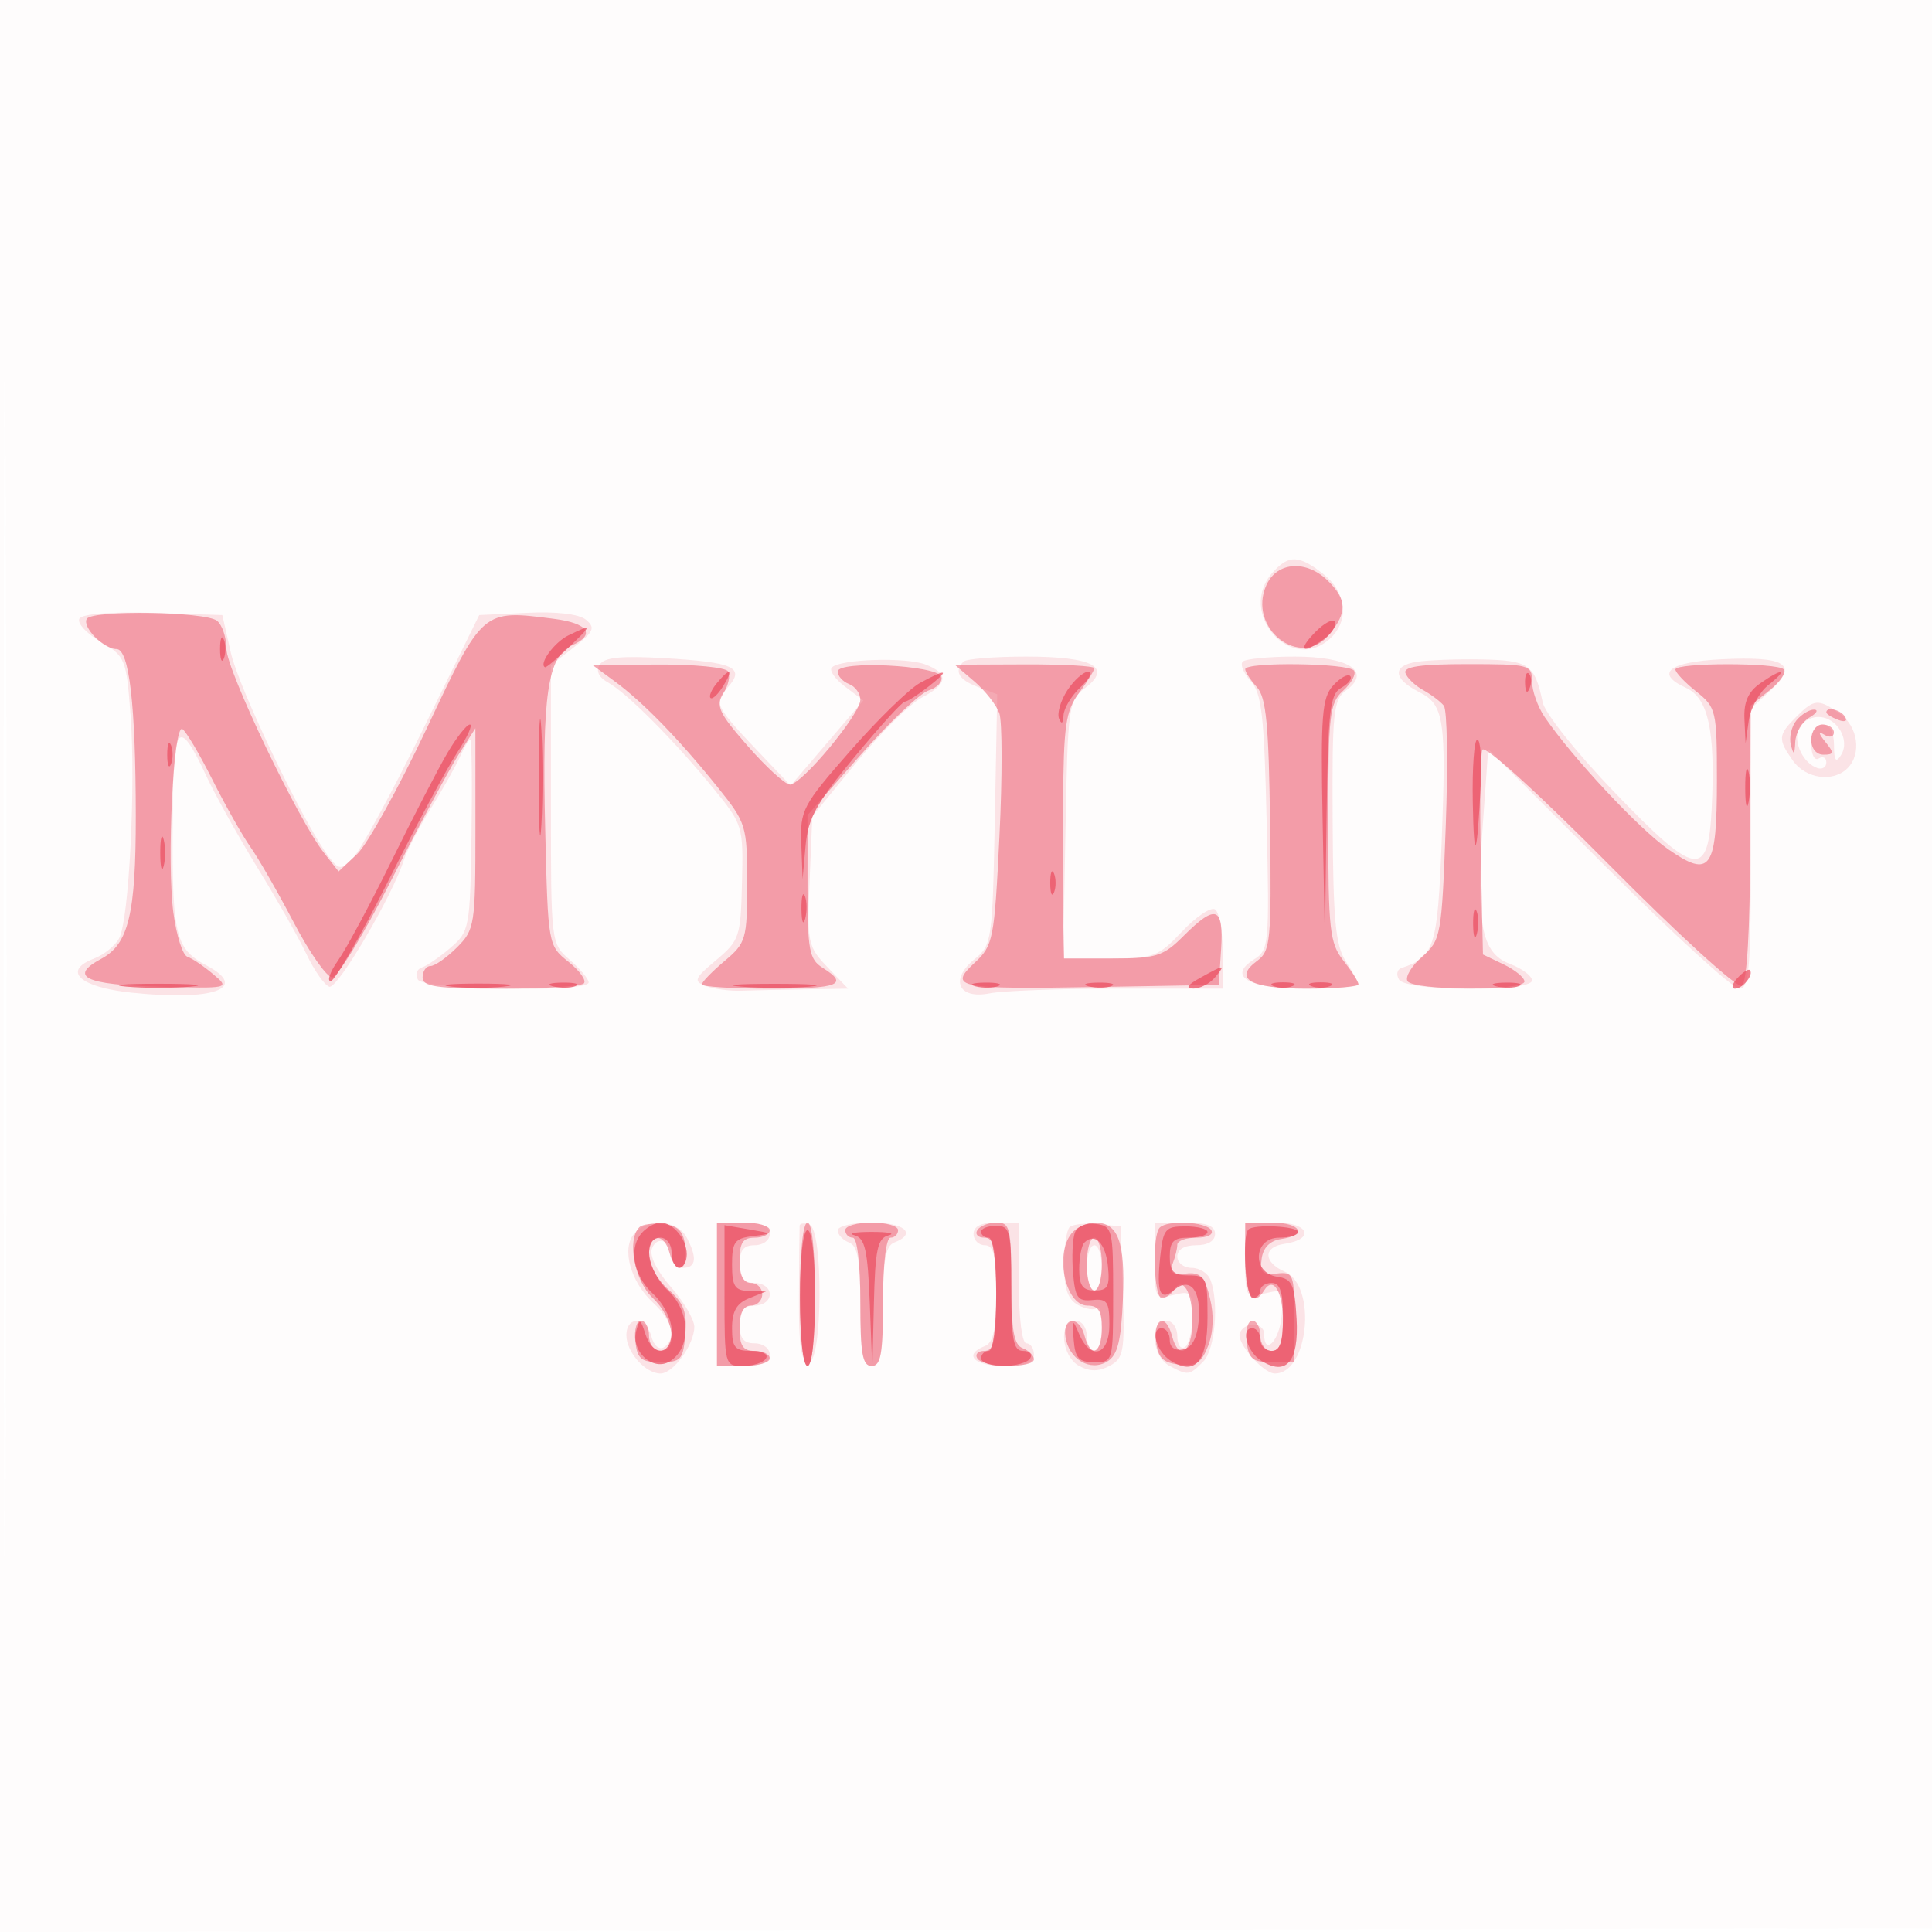 <svg xmlns="http://www.w3.org/2000/svg" width="256" height="256"><path fill="#ea4e62" fill-opacity=".016" fill-rule="evenodd" d="M0 128.004v128.004l128.25-.254 128.25-.254.254-127.75L257.008 0H0zm.485.496c0 70.4.119 99.053.265 63.672s.146-92.98 0-128S.485 58.1.485 128.5"/><path fill="#ea4e62" fill-opacity=".143" fill-rule="evenodd" d="M168.655 75.829c-4.918 5.434 2.61 13.763 7.774 8.6 2.377-2.378 1.915-6.013-1.064-8.356-3.24-2.549-4.58-2.598-6.71-.244M10.523 81.963c-.352.569.897 1.942 2.775 3.05 3.313 1.955 3.433 2.247 4.001 9.751.7 9.247-.2 27.012-1.496 29.534-.509.989-2.014 2.212-3.345 2.718-4.256 1.618-1.92 3.775 4.876 4.503 10.875 1.165 15.733-.54 10.111-3.548-4.423-2.368-4.731-3.881-4.538-22.28.104-9.85.934-10.375 4.455-2.818 1.186 2.545 4.23 8.002 6.765 12.127 2.536 4.125 5.456 9.275 6.491 11.446s2.394 4.103 3.02 4.296c1.087.334 8.367-12.033 9.87-16.766.394-1.242 2.008-4.333 3.586-6.867 1.579-2.535 3.317-5.622 3.863-6.859.547-1.237 1.155-2.25 1.352-2.25s.272 5.706.166 12.68c-.186 12.273-.274 12.751-2.766 14.894-1.416 1.218-3.135 2.401-3.819 2.629s-.913.951-.508 1.606c.847 1.371 22.618 1.728 22.618.371 0-.45-1.125-1.798-2.5-2.993-2.498-2.172-2.5-2.191-2.5-20.608V88.145l3.063-2.397c2.626-2.055 2.853-2.573 1.588-3.623-.921-.764-3.863-1.112-7.814-.925l-6.337.3L56 96.749c-4.125 8.388-8.283 16.017-9.24 16.955-1.641 1.608-1.826 1.593-3.24-.249-3.205-4.179-11.854-22.208-12.929-26.955l-1.133-5-9.148-.286c-5.542-.174-9.399.121-9.787.749m68.935 6.104c-.522.845-.126 1.686 1.117 2.371 2.477 1.367 8.83 7.752 13.925 13.996 3.941 4.83 3.997 5.015 3.819 12.484-.173 7.229-.333 7.709-3.422 10.298-2.914 2.443-3.052 2.787-1.373 3.432 1.026.393 3.128.675 4.671.625s5.364-.132 8.492-.182l5.687-.091-2.728-2.847c-2.609-2.724-2.712-3.219-2.369-11.416l.358-8.568 5.843-7.142c3.213-3.928 7.12-7.802 8.682-8.61 3.47-1.794 3.61-3.174.444-4.377-2.613-.994-11.266-.712-12.381.403-.381.382.403 1.521 1.743 2.532l2.437 1.838-4.82 5.641-4.82 5.642-3.142-3.298c-7.011-7.359-7.129-7.579-5.211-9.699 2.397-2.648.859-3.356-8.466-3.896-5.638-.326-7.892-.097-8.486.864m48.209-.4c-1.278 1.278-.649 2.389 1.9 3.359l2.568.976-.318 16.589c-.306 16.04-.395 16.653-2.675 18.497-3.342 2.703-2.168 5.367 1.998 4.534 1.711-.342 9.354-.622 16.985-.622H162v-4.941c0-2.718-.453-5.221-1.007-5.563-.554-.343-2.52.981-4.368 2.94-3.15 3.34-3.75 3.564-9.559 3.564h-6.198l.316-17.059c.304-16.399.404-17.126 2.592-18.774 3.668-2.764 1.039-4.167-7.809-4.167-4.199 0-7.934.3-8.3.667m36.997.002c-.367.368.11 1.529 1.061 2.58 1.459 1.612 1.79 4.55 2.116 18.752.37 16.143.301 16.894-1.677 18.128-3.616 2.259-.717 3.871 6.958 3.871 3.783 0 6.878-.241 6.878-.535s-.75-1.68-1.667-3.08c-1.371-2.092-1.682-5.391-1.75-18.544-.076-14.613.081-16.119 1.815-17.389 3.383-2.476.341-4.452-6.854-4.452-3.416 0-6.512.301-6.88.669m23.027.032c-3.259.514-3.096 2.265.372 4.008 3.283 1.65 3.589 3.674 2.972 19.624-.549 14.209-.949 15.472-5.354 16.94-.569.19-.704.881-.299 1.536.966 1.564 17.618 1.662 17.618.104 0-.598-1.326-1.587-2.946-2.199-3.77-1.423-4.513-5.318-3.558-18.663l.7-9.782 15.877 15.866c8.732 8.726 16.563 15.865 17.402 15.865 1.312 0 1.525-2.591 1.525-18.548V93.905l2.711-2.513c3.643-3.376 1.84-4.468-6.659-4.035-6.935.353-8.824 1.878-4.67 3.771 2.985 1.36 3.926 5.707 3.433 15.862-.463 9.532-2.015 9.284-12.944-2.069-4.906-5.096-9.16-10.425-9.455-11.843-1.043-5.023-1.815-5.572-8.02-5.699-3.243-.066-7.16.079-8.705.322M238 95c-2.408 2.408-2.447 2.917-.443 5.777 1.693 2.418 5.334 2.932 7.243 1.023s1.395-5.55-1.023-7.243c-2.86-2.004-3.369-1.965-5.777.443m.309 1.636c-.686 1.788.648 4.516 2.512 5.138.649.216 1.179-.121 1.179-.75 0-.628-.45-.864-1-.524-.567.351-1-.49-1-1.941 0-1.608.557-2.559 1.5-2.559.966 0 1.505.979 1.515 2.75.012 2.053.248 2.383.931 1.304 1.27-2.008-.545-5.054-3.013-5.054-1.097 0-2.278.736-2.624 1.636M84.011 163.487c-1.676 2.019-.462 6.365 2.558 9.165 2.574 2.385 3.133 4.796 1.364 5.89-.588.363-1.314-.285-1.617-1.441-.689-2.635-3.316-2.772-3.316-.172 0 2.237 2.523 5.071 4.515 5.071 1.701 0 4.485-3.841 4.485-6.188 0-.958-1.398-3.334-3.106-5.28-1.881-2.142-2.87-4.153-2.507-5.098.697-1.816 2.613-.991 2.613 1.125 0 .793.675 1.441 1.5 1.441 1.755 0 1.911-1.363.465-4.066-1.228-2.294-5.209-2.55-6.954-.447M95 171.5v9.5h3.5c2.444 0 3.5-.452 3.5-1.5 0-.833-.889-1.5-2-1.5-1.467 0-2-.667-2-2.5s.533-2.5 2-2.5c1.111 0 2-.667 2-1.5s-.889-1.5-2-1.5c-1.467 0-2-.667-2-2.5s.533-2.5 2-2.5c1.111 0 2-.667 2-1.5 0-1.048-1.056-1.5-3.5-1.5H95zm10.955-9.083c-.025.321-.066 4.521-.091 9.333-.035 6.672.273 8.75 1.295 8.75 1.853 0 1.941-17.633.091-18.25-.687-.229-1.27-.154-1.295.167m5.045.614c0 .568.675 1.291 1.5 1.607 1.158.445 1.5 2.375 1.5 8.469 0 6.349.293 7.893 1.5 7.893s1.5-1.544 1.5-7.893c0-6.094.342-8.024 1.5-8.469 3.041-1.167 1.368-2.638-3-2.638-2.475 0-4.5.464-4.5 1.031m18 .469c0 .825.675 1.5 1.5 1.5 1.177 0 1.5 1.377 1.5 6.393 0 4.76-.383 6.54-1.5 6.969-2.901 1.113-1.456 2.638 2.5 2.638 2.889 0 4-.417 4-1.5 0-.825-.45-1.5-1-1.5-.583 0-1-3.333-1-8v-8h-3q-3 0-3 1.5m12.714-.881c-.393.393-.714 2.649-.714 5.012 0 3.174.489 4.56 1.869 5.299 1.027.55 2.152.715 2.5.368s.631.794.631 2.535-.45 3.167-1 3.167-1-.9-1-2c0-1.111-.667-2-1.5-2-2.274 0-1.88 4.726.5 6 1.426.763 2.585.758 4.038-.02 1.849-.99 2.011-1.9 1.75-9.786l-.288-8.694-3.036-.297c-1.67-.164-3.357.024-3.75.416M153 167.108c0 4.95.078 5.089 2.5 4.481 2.306-.578 2.5-.358 2.5 2.833 0 1.903-.45 3.738-1 4.078s-1-.309-1-1.441c0-1.164-.652-2.059-1.5-2.059-2.233 0-1.889 4.722.434 5.965 2.502 1.339 2.635 1.323 4.495-.536 1.571-1.571 2.126-7.819.964-10.847-.334-.87-1.459-1.582-2.5-1.582s-1.893-.675-1.893-1.5c0-.933.944-1.5 2.5-1.5s2.5-.567 2.5-1.5c0-1.083-1.111-1.5-4-1.5h-4zm12-.089c0 4.89.066 5.002 2.568 4.375 2.442-.613 2.552-.466 2.25 3.001-.287 3.294-2.318 5.357-2.318 2.355 0-1.591-2.702-1.643-3.229-.062-.425 1.273 3.117 5.312 4.658 5.312 4.464 0 5.602-11.609 1.321-13.487-2.862-1.256-2.904-3.278-.078-3.693 4.127-.608 3.273-2.82-1.089-2.82H165zM144 168c0 1.65.45 3 1 3s1-1.35 1-3-.45-3-1-3-1 1.35-1 3"/><path fill="#ea4e62" fill-opacity=".47" fill-rule="evenodd" d="M167.818 77.5c-2.608 5.725 4.502 11.293 8.351 6.54 2.35-2.903 2.311-4.56-.169-7.04-2.844-2.844-6.768-2.604-8.182.5M11.505 81.991C10.842 83.064 13.718 86 15.432 86c1.693 0 2.548 7.383 2.559 22.101.01 13.005-.954 17.006-4.562 18.937-4.409 2.36-2.153 3.452 7.652 3.704 9.387.242 9.411.236 7.156-1.671-1.245-1.052-2.777-2.084-3.404-2.293s-1.464-2.832-1.859-5.829c-.895-6.783.001-25.082 1.192-24.346.483.298 2.276 3.322 3.983 6.72s3.979 7.416 5.048 8.93 3.65 6.014 5.737 10c2.086 3.986 4.375 7.247 5.087 7.247s4.265-5.85 7.896-13 7.608-14.575 8.839-16.5l2.237-3.5.003 13.295c.004 12.786-.09 13.39-2.451 15.75-1.35 1.35-2.925 2.455-3.5 2.455S56 128.675 56 129.5c0 1.237 1.815 1.5 10.333 1.5 5.684 0 10.645-.311 11.026-.692.38-.381-.531-1.667-2.025-2.859-2.71-2.161-2.718-2.202-3.09-17.557-.432-17.763.322-22.947 3.542-24.381 3.192-1.42 2.174-2.932-2.364-3.511-9.538-1.216-9.408-1.327-16.88 14.52-3.718 7.884-7.865 15.375-9.217 16.645l-2.459 2.309-1.952-2.487C39.494 108.63 30 88.75 30 85.946c0-1.486-.563-3.149-1.25-3.696-1.528-1.217-16.514-1.441-17.245-.259m69.982 8.315c3.713 2.728 8.567 7.726 13.629 14.034 3.768 4.696 3.884 5.072 3.884 12.661 0 7.463-.138 7.937-3 10.346-1.65 1.388-3 2.778-3 3.088s4.05.565 9 .565c9.17 0 10.555-.548 7-2.768-1.772-1.106-2-2.332-2-10.734v-9.485l6.994-7.937c3.847-4.366 7.922-8.232 9.055-8.592 1.134-.359 1.888-1.178 1.676-1.819-.504-1.528-13.725-2.183-13.725-.679 0 .592.675 1.336 1.5 1.652.825.317 1.5 1.253 1.5 2.08 0 1.913-7.802 11.297-9.343 11.237-.636-.025-3.148-2.322-5.582-5.105-3.849-4.4-4.268-5.311-3.216-6.995.665-1.065.942-2.368.616-2.896-.326-.527-4.504-.934-9.284-.903l-8.691.055zm47.608-.02c1.427 1.218 2.921 3.114 3.318 4.214s.405 8.452.016 16.338c-.673 13.657-.828 14.451-3.261 16.707-3.58 3.32-2.383 3.556 16.372 3.231l15.96-.276.305-4.75c.361-5.625-.707-6.002-4.959-1.75-2.71 2.711-3.62 3-9.423 3H141l-.099-4.25c-.054-2.338-.069-9.632-.033-16.209.057-10.394.331-12.319 2.099-14.71 1.118-1.512 2.033-2.993 2.033-3.291 0-.297-4.162-.524-9.25-.504l-9.25.036zM165 88.671c0 .369.694 1.438 1.542 2.376 1.24 1.369 1.583 4.959 1.75 18.284.192 15.278.059 16.689-1.695 17.973-3.245 2.376-.937 3.696 6.462 3.696 3.818 0 6.941-.267 6.941-.592 0-.326-.9-1.737-2-3.135-1.807-2.298-2-4.057-2-18.253 0-14.378.168-15.862 1.976-17.499 1.087-.983 1.736-2.178 1.441-2.655-.623-1.008-14.417-1.194-14.417-.195m21.226.508c.216.648 1.266 1.66 2.334 2.25 1.067.589 2.305 1.521 2.752 2.071s.561 7.75.256 16c-.537 14.526-.636 15.071-3.119 17.252-1.411 1.238-2.287 2.701-1.948 3.25.785 1.27 15.499 1.32 15.499.053 0-.52-1.238-1.538-2.75-2.262l-2.75-1.317-.281-12.935c-.155-7.114-.066-13.498.199-14.187.278-.726 7.38 5.719 16.9 15.337 9.031 9.124 16.898 16.293 17.483 15.932.685-.423 1.08-7.143 1.11-18.89l.048-18.233 2.546-2.058c1.4-1.132 2.234-2.369 1.854-2.75-.916-.916-14.359-.897-14.359.02 0 .392 1.238 1.7 2.75 2.906 2.655 2.116 2.75 2.523 2.75 11.736 0 11.895-.83 13.075-6.455 9.177-3.825-2.65-12.707-12.155-16.357-17.504-.929-1.359-1.688-3.497-1.688-4.75 0-2.193-.318-2.277-8.583-2.277-6.145 0-8.472.335-8.191 1.179m51.814 6.273c-.663.799-.995 2.261-.739 3.25.375 1.442.49 1.362.583-.402.064-1.21.903-2.659 1.866-3.22s1.243-1.033.622-1.05c-.62-.016-1.669.623-2.332 1.422m3.96-1.059c0 .216.698.661 1.552.989.89.341 1.291.173.941-.393-.587-.951-2.493-1.406-2.493-.596M240 98c0 1.178.667 2 1.622 2 1.399 0 1.433-.234.25-1.692-.932-1.15-.971-1.451-.122-.941.688.413 1.25.274 1.25-.308S242.325 96 241.5 96c-.833 0-1.5.889-1.5 2M84.713 162.621c-1.677 1.676-.644 7.095 1.787 9.379 2.771 2.603 3.399 7 1 7-.833 0-1.5-.889-1.5-2 0-1.1-.48-2-1.066-2s-.924 1.238-.75 2.75c.266 2.319.787 2.75 3.316 2.75 2.738 0 3.027-.323 3.308-3.706.245-2.954-.212-4.159-2.25-5.931C87.151 169.64 86 167.595 86 166.32c0-2.842 1.989-3.076 2.71-.32.786 3.005 2.469 2.405 2.106-.75-.241-2.096-.92-2.82-2.853-3.046-1.396-.163-2.859.025-3.25.417M95 171.5v9.5h3.5c1.925 0 3.5-.45 3.5-1s-.9-1-2-1c-1.556 0-2-.667-2-3q0-3 1.5-3c.825 0 1.5-.675 1.5-1.5s-.675-1.5-1.5-1.5q-1.5 0-1.5-3c0-2.333.444-3 2-3 1.1 0 2-.45 2-1s-1.575-1-3.5-1H95zm11 0c0 5.667.404 9.5 1 9.5s1-3.833 1-9.5-.404-9.5-1-9.5-1 3.833-1 9.5m6-8.5c0 .55.45 1 1 1 .588 0 1 3.5 1 8.5 0 6.889.284 8.5 1.5 8.5s1.5-1.611 1.5-8.5c0-5 .412-8.5 1-8.5.55 0 1-.45 1-1s-1.575-1-3.5-1-3.5.45-3.5 1m17.5 0c-.34.55.084 1 .941 1 1.273 0 1.559 1.374 1.559 7.5s-.286 7.5-1.559 7.5c-.857 0-1.281.45-.941 1 .766 1.239 7.5 1.335 7.5.107 0-.491-.675-1.152-1.5-1.469-1.161-.445-1.5-2.39-1.5-8.607 0-7.283-.181-8.031-1.941-8.031-1.068 0-2.219.45-2.559 1m12.7.2c-2.552 2.552-1.142 9.8 1.907 9.8 1.437 0 1.893.723 1.893 3 0 3.388-1.495 4.04-2.29 1-.704-2.694-2.933-2.563-2.53.148.445 2.991 3.313 4.66 5.57 3.242 1.352-.849 1.817-2.747 2.046-8.337.307-7.517-.631-10.053-3.718-10.053-.923 0-2.218.54-2.878 1.2m11.467-.533c-1.031 1.031-.787 9.333.274 9.333.518 0 1.224-.457 1.569-1.016 1.203-1.946 2.49.16 2.49 4.075 0 4.119-1.803 5.41-2.71 1.941-.786-3.005-2.469-2.405-2.106.75.248 2.16.906 2.818 3.066 3.066 2.228.257 2.956-.217 3.843-2.5.696-1.79.78-4.091.232-6.316-.709-2.88-1.277-3.454-3.203-3.242-1.781.196-2.196-.123-1.732-1.332.336-.874.61-2.003.61-2.508s1.152-.918 2.559-.918c1.451 0 2.292-.433 1.941-1-.691-1.119-5.799-1.368-6.833-.333M165 167c0 4.67 1.053 6.341 2.51 3.984 1.203-1.946 2.49.16 2.49 4.075 0 2.836-.42 3.941-1.5 3.941-.833 0-1.5-.889-1.5-2 0-1.1-.48-2-1.066-2s-.924 1.238-.75 2.75c.266 2.319.787 2.75 3.316 2.75h3v-6c0-5.681-.123-5.987-2.32-5.749-1.889.204-2.26-.167-2-2 .206-1.447 1.124-2.365 2.57-2.571 3.57-.507 2.611-2.18-1.25-2.18H165zm-21 .5c0 1.925.45 3.5 1 3.5s1-1.575 1-3.5-.45-3.5-1-3.5-1 1.575-1 3.5"/><path fill="#ea4e62" fill-opacity=".728" fill-rule="evenodd" d="M174.286 83.75c-2.432 2.471-1.728 3.025 1.16.913 1.006-.736 1.655-1.748 1.442-2.25s-1.384.1-2.602 1.337m-98.978.444c-1.847.893-3.975 3.805-3.082 4.219.151.07 1.568-1.12 3.15-2.643 3.151-3.035 3.147-3.129-.068-1.576M29.158 86c0 1.375.227 1.938.504 1.25.278-.687.278-1.812 0-2.5-.277-.687-.504-.125-.504 1.25m65.822 4.524c-.696.838-1.071 1.718-.835 1.955.237.236.98-.449 1.651-1.524 1.452-2.325.968-2.58-.816-.431m26.93-.036c-1.425.775-5.587 4.831-9.25 9.014-6.322 7.219-6.651 7.845-6.485 12.302l.174 4.696.391-4.413c.323-3.644 1.449-5.692 6.46-11.75 3.338-4.035 6.346-7.347 6.685-7.359s1.74-.902 3.115-1.978c2.933-2.294 2.533-2.482-1.09-.512m19.519.98c-.889 1.357-1.385 3.045-1.102 3.75.329.819.544.665.594-.429.043-.941 1.064-2.629 2.268-3.75S144.853 89 144.212 89s-1.894 1.111-2.783 2.468m35.205-.617c-1.462 1.617-1.646 3.975-1.383 17.757l.304 15.892.222-16.2c.196-14.218.436-16.32 1.965-17.175.958-.536 1.48-1.237 1.16-1.556-.319-.32-1.34.257-2.268 1.282m25.445-.268c.048 1.165.285 1.402.604.605.289-.722.253-1.585-.079-1.917s-.568.258-.525 1.312m31.144-.026c-1.585 1.109-2.18 2.473-2.073 4.75l.15 3.193.418-3c.23-1.65 1.4-3.777 2.6-4.728 2.724-2.157 1.906-2.318-1.095-.215M71.385 103c0 6.875.16 9.688.355 6.25.196-3.437.196-9.062 0-12.5-.195-3.437-.355-.625-.355 6.25m-12.089-3.247c-1.213 2.061-4.531 8.472-7.375 14.247s-6.045 11.737-7.114 13.25-1.51 2.75-.981 2.75 3.956-5.963 7.615-13.25 7.764-14.937 9.121-17c1.357-2.062 2.123-3.749 1.703-3.747-.421.001-1.757 1.689-2.969 3.75M22.158 100c0 1.375.227 1.938.504 1.25.278-.687.278-1.812 0-2.5-.277-.687-.504-.125-.504 1.25m172.992 6.25c.155 8.517.574 7.533 1.067-2.501.156-3.164-.055-5.751-.467-5.75-.412 0-.683 3.714-.6 8.251m36.102-1.75c.011 2.2.216 2.982.455 1.738s.23-3.044-.02-4-.446.062-.435 2.262M21.232 113c0 1.925.206 2.713.457 1.75.252-.963.252-2.537 0-3.5-.251-.963-.457-.175-.457 1.75m117.926 4c0 1.375.227 1.938.504 1.25.278-.687.278-1.812 0-2.5-.277-.687-.504-.125-.504 1.25m-32.963 3.5c.02 1.65.244 2.204.498 1.231s.237-2.323-.037-3-.481.119-.461 1.769m89 2c.02 1.65.244 2.204.498 1.231s.237-2.323-.037-3-.481.119-.461 1.769M159 129.583c-1.681.933-1.967 1.392-.872 1.402.895.008 2.187-.66 2.872-1.485 1.46-1.76 1.31-1.753-2 .083m71.211.018c-.71.769-.849 1.399-.309 1.399 1.038 0 2.541-1.902 1.948-2.466-.192-.183-.93.297-1.639 1.067M16.75 130.732c2.337.211 6.162.211 8.5 0 2.337-.21.425-.383-4.25-.383s-6.588.173-4.25.383m42.978-.01c1.775.221 4.925.224 7 .008 2.074-.217.622-.397-3.228-.402-3.85-.004-5.548.173-3.772.394m13.541-.029c.973.254 2.323.237 3-.037s-.119-.481-1.769-.461-2.204.244-1.231.498m25.011.043c2.629.207 6.679.204 9-.005 2.321-.21.17-.379-4.78-.376s-6.849.175-4.22.381m30.989-.043c.973.254 2.323.237 3-.037s-.119-.481-1.769-.461-2.204.244-1.231.498m15 0c.973.254 2.323.237 3-.037s-.119-.481-1.769-.461-2.204.244-1.231.498m24.481-.031c.688.278 1.813.278 2.5 0 .688-.277.125-.504-1.25-.504s-1.937.227-1.25.504m5 0c.688.278 1.813.278 2.5 0 .688-.277.125-.504-1.25-.504s-1.937.227-1.25.504m24.519.031c.973.254 2.323.237 3-.037s-.119-.481-1.769-.461-2.204.244-1.231.498M85.2 163.2c-1.966 1.966-1.369 5.739 1.3 8.212 1.448 1.342 2.5 3.426 2.5 4.953 0 3.259-2.478 3.533-3.489.385-.651-2.025-.772-2.063-1.213-.382-.717 2.734 2.255 5.402 4.471 4.014 2.832-1.773 2.718-6.576-.222-9.338C85.738 168.405 85.083 164 87.5 164c.833 0 1.5.889 1.5 2 0 1.1.45 2 1 2s1-.81 1-1.8c0-2.013-1.823-4.2-3.5-4.2-.605 0-1.64.54-2.3 1.2m10.8 8.473c0 9.222.027 9.327 2.441 9.327 1.343 0 2.719-.45 3.059-1 .351-.567-.49-1-1.941-1-2.183 0-2.559-.446-2.559-3.032 0-2.21.61-3.278 2.25-3.937l2.25-.904-2.25-.064c-1.884-.053-2.25-.621-2.25-3.497 0-2.996.35-3.476 2.75-3.773 2.694-.334 2.684-.352-.5-.894l-3.25-.553zm34-8.459c0 .432.45.786 1 .786.578 0 1 3.167 1 7.5s-.422 7.5-1 7.5c-.55 0-1 .45-1 1s1.323 1 2.941 1 3.219-.45 3.559-1-.084-1-.941-1c-1.287 0-1.559-1.448-1.559-8.286 0-7.619-.161-8.285-2-8.285-1.1 0-2 .353-2 .785m12.429.111c-.309.805-.42 3.199-.246 5.32.273 3.324.627 3.822 2.567 3.617 1.949-.207 2.25.228 2.25 3.25 0 4.083-2.488 4.85-4.016 1.238-.87-2.055-.932-1.99-.718.75.193 2.471.675 3 2.734 3 2.481 0 2.5-.067 2.5-9 0-8.577-.106-9.015-2.254-9.32-1.297-.184-2.494.302-2.817 1.145m11.308 3.175c-.516 4.849-.026 5.985 1.894 4.391 2.116-1.756 3.579.18 3.192 4.224-.216 2.252-.903 3.479-2.073 3.7-1.066.202-1.75-.284-1.75-1.242 0-.865-.483-1.573-1.073-1.573-1.562 0-.703 3.112 1.187 4.302 3.263 2.054 4.886.137 4.886-5.771 0-5.233-.135-5.531-2.5-5.531-2 0-2.5-.5-2.5-2.5s.5-2.5 2.5-2.5c1.375 0 2.5-.338 2.5-.75s-1.313-.75-2.919-.75c-2.668 0-2.955.344-3.344 4m11.68-3.583c-.888.888-.362 9.083.583 9.083.55 0 1-.45 1-1s.675-1 1.5-1c1.111 0 1.5 1.167 1.5 4.5s-.389 4.5-1.5 4.5c-.825 0-1.5-.675-1.5-1.5s-.483-1.5-1.073-1.5c-1.562 0-.703 3.112 1.187 4.302 3.338 2.102 5.014.121 4.689-5.541-.264-4.585-.592-5.302-2.553-5.581-3.414-.484-3.187-5.18.25-5.18 1.375 0 2.5-.338 2.5-.75 0-.776-5.845-1.072-6.583-.333M106 172c0 5.333.407 9 1 9s1-3.667 1-9-.407-9-1-9-1 3.667-1 9m7.212-8.318c1.416.372 1.77 1.952 2.044 9.134l.333 8.684.205-8.677c.174-7.318.48-8.748 1.956-9.134.963-.251-.05-.457-2.25-.457s-3.23.203-2.288.45m30.476.964c-.379.378-.688 1.962-.688 3.521 0 2.195.464 2.833 2.063 2.833 1.717 0 2.011-.533 1.75-3.173-.305-3.096-1.745-4.561-3.125-3.181"/></svg>